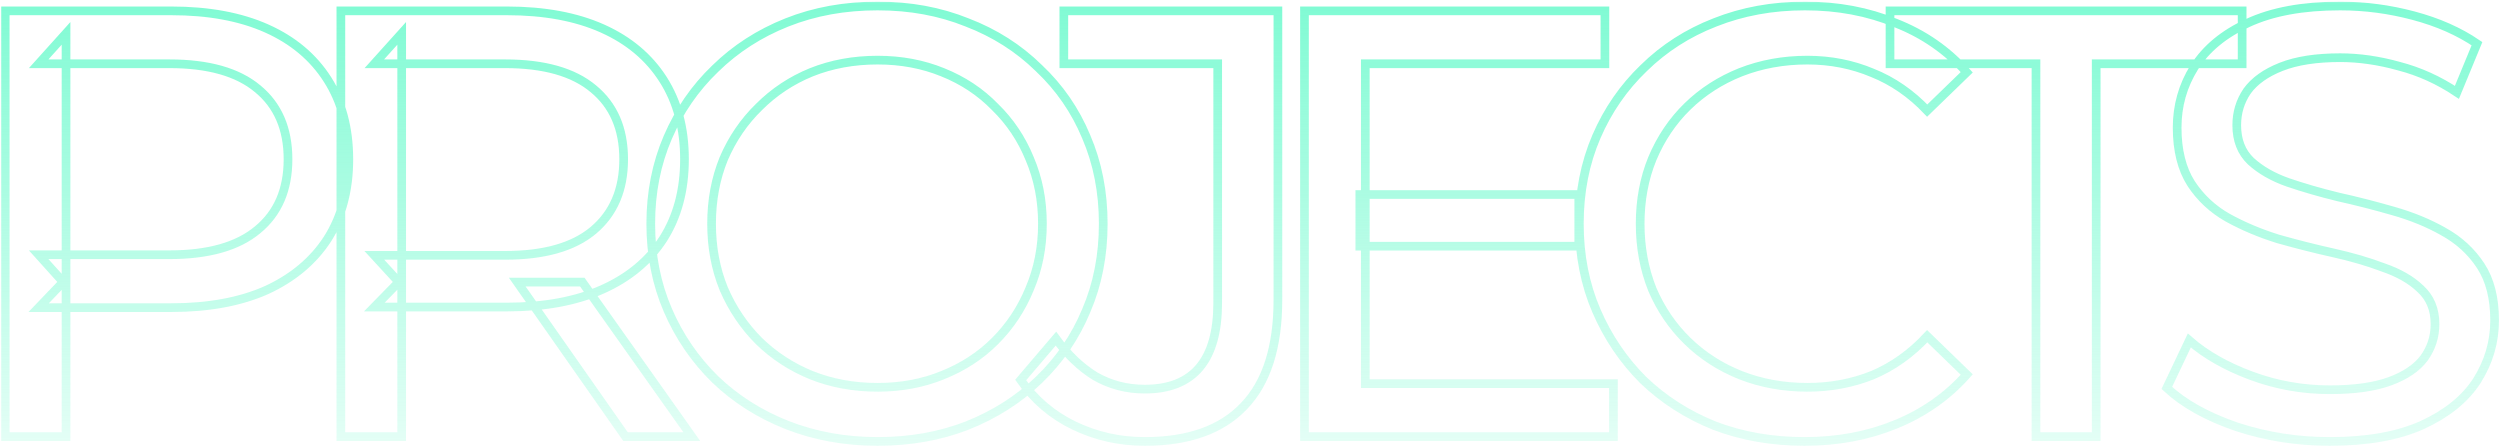 <svg width="1151" height="206" viewBox="0 0 1151 206" fill="none" xmlns="http://www.w3.org/2000/svg">
<mask id="path-1-outside-1_1202_45" maskUnits="userSpaceOnUse" x="0.4" y="0.76" width="1151" height="205" fill="black">
<rect fill="white" x="0.4" y="0.76" width="1151" height="205"/>
<path d="M2.4 201V5H78.84C96.013 5 110.667 7.707 122.8 13.12C134.933 18.533 144.267 26.373 150.8 36.64C157.333 46.907 160.6 59.133 160.6 73.32C160.6 87.507 157.333 99.733 150.8 110C144.267 120.08 134.933 127.92 122.8 133.52C110.667 138.933 96.013 141.64 78.84 141.64H17.8L30.4 128.48V201H2.4ZM30.4 131.28L17.8 117.28H78C95.92 117.28 109.453 113.453 118.6 105.8C127.933 98.147 132.6 87.32 132.6 73.32C132.6 59.32 127.933 48.493 118.6 40.84C109.453 33.187 95.92 29.36 78 29.36H17.8L30.4 15.36V131.28ZM156.936 201V5H233.376C250.549 5 265.203 7.707 277.336 13.12C289.469 18.533 298.803 26.373 305.336 36.64C311.869 46.907 315.136 59.133 315.136 73.32C315.136 87.507 311.869 99.733 305.336 110C298.803 120.08 289.469 127.827 277.336 133.24C265.203 138.653 250.549 141.36 233.376 141.36H172.336L184.936 128.48V201H156.936ZM287.976 201L238.136 129.88H268.096L318.496 201H287.976ZM184.936 131.28L172.336 117.56H232.536C250.456 117.56 263.989 113.733 273.136 106.08C282.469 98.24 287.136 87.32 287.136 73.32C287.136 59.32 282.469 48.493 273.136 40.84C263.989 33.187 250.456 29.36 232.536 29.36H172.336L184.936 15.36V131.28ZM404.053 203.24C389.12 203.24 375.213 200.72 362.333 195.68C349.64 190.64 338.627 183.64 329.293 174.68C319.96 165.533 312.68 154.893 307.453 142.76C302.227 130.627 299.613 117.373 299.613 103C299.613 88.627 302.227 75.373 307.453 63.24C312.68 51.107 319.96 40.56 329.293 31.6C338.627 22.453 349.64 15.36 362.333 10.32C375.027 5.28 388.933 2.76 404.053 2.76C418.987 2.76 432.707 5.28 445.213 10.32C457.907 15.173 468.92 22.173 478.253 31.32C487.773 40.28 495.053 50.827 500.093 62.96C505.32 75.093 507.933 88.44 507.933 103C507.933 117.56 505.32 130.907 500.093 143.04C495.053 155.173 487.773 165.813 478.253 174.96C468.92 183.92 457.907 190.92 445.213 195.96C432.707 200.813 418.987 203.24 404.053 203.24ZM404.053 178.32C414.88 178.32 424.867 176.453 434.013 172.72C443.347 168.987 451.373 163.76 458.093 157.04C465 150.133 470.32 142.107 474.053 132.96C477.973 123.813 479.933 113.827 479.933 103C479.933 92.173 477.973 82.187 474.053 73.04C470.32 63.893 465 55.96 458.093 49.24C451.373 42.333 443.347 37.013 434.013 33.28C424.867 29.547 414.88 27.68 404.053 27.68C393.04 27.68 382.867 29.547 373.533 33.28C364.387 37.013 356.36 42.333 349.453 49.24C342.547 55.96 337.133 63.893 333.213 73.04C329.48 82.187 327.613 92.173 327.613 103C327.613 113.827 329.48 123.813 333.213 132.96C337.133 142.107 342.547 150.133 349.453 157.04C356.36 163.76 364.387 168.987 373.533 172.72C382.867 176.453 393.04 178.32 404.053 178.32ZM527.028 203.24C515.455 203.24 504.628 200.813 494.548 195.96C484.468 191.107 476.255 184.107 469.908 174.96L486.148 155.92C491.561 163.387 497.628 169.173 504.348 173.28C511.255 177.2 518.815 179.16 527.028 179.16C549.428 179.16 560.628 165.907 560.628 139.4V29.36H489.788V5H588.348V138C588.348 159.84 583.121 176.173 572.668 187C562.401 197.827 547.188 203.24 527.028 203.24ZM626.063 89.56H726.863V113.36H626.063V89.56ZM628.583 176.64H742.823V201H600.583V5H738.903V29.36H628.583V176.64ZM830.728 203.24C815.794 203.24 801.981 200.813 789.288 195.96C776.781 190.92 765.861 183.92 756.528 174.96C747.381 165.813 740.194 155.173 734.968 143.04C729.741 130.907 727.128 117.56 727.128 103C727.128 88.44 729.741 75.093 734.968 62.96C740.194 50.827 747.474 40.28 756.808 31.32C766.141 22.173 777.061 15.173 789.568 10.32C802.261 5.28 816.074 2.76 831.008 2.76C846.128 2.76 860.034 5.373 872.728 10.6C885.608 15.64 896.528 23.2 905.488 33.28L887.288 50.92C879.821 43.08 871.421 37.293 862.088 33.56C852.754 29.64 842.768 27.68 832.128 27.68C821.114 27.68 810.848 29.547 801.328 33.28C791.994 37.013 783.874 42.24 776.968 48.96C770.061 55.68 764.648 63.707 760.728 73.04C756.994 82.187 755.128 92.173 755.128 103C755.128 113.827 756.994 123.907 760.728 133.24C764.648 142.387 770.061 150.32 776.968 157.04C783.874 163.76 791.994 168.987 801.328 172.72C810.848 176.453 821.114 178.32 832.128 178.32C842.768 178.32 852.754 176.453 862.088 172.72C871.421 168.8 879.821 162.827 887.288 154.8L905.488 172.44C896.528 182.52 885.608 190.173 872.728 195.4C860.034 200.627 846.034 203.24 830.728 203.24ZM937.364 201V29.36H870.164V5H1032.28V29.36H965.084V201H937.364ZM1072.64 203.24C1057.71 203.24 1043.43 201 1029.8 196.52C1016.17 191.853 1005.44 185.88 997.599 178.6L1007.96 156.76C1015.43 163.293 1024.95 168.707 1036.52 173C1048.09 177.293 1060.13 179.44 1072.64 179.44C1084.03 179.44 1093.27 178.133 1100.36 175.52C1107.45 172.907 1112.68 169.36 1116.04 164.88C1119.4 160.213 1121.08 154.987 1121.08 149.2C1121.08 142.48 1118.84 137.067 1114.36 132.96C1110.07 128.853 1104.37 125.587 1097.28 123.16C1090.37 120.547 1082.72 118.307 1074.32 116.44C1065.92 114.573 1057.43 112.427 1048.84 110C1040.44 107.387 1032.69 104.12 1025.6 100.2C1018.69 96.28 1013.09 91.053 1008.8 84.52C1004.51 77.8 1002.36 69.213 1002.36 58.76C1002.36 48.68 1004.97 39.44 1010.2 31.04C1015.61 22.453 1023.83 15.64 1034.84 10.6C1046.04 5.373 1060.23 2.76 1077.4 2.76C1088.79 2.76 1100.08 4.253 1111.28 7.24C1122.48 10.227 1132.19 14.52 1140.4 20.12L1131.16 42.52C1122.76 36.92 1113.89 32.907 1104.56 30.48C1095.23 27.867 1086.17 26.56 1077.4 26.56C1066.39 26.56 1057.33 27.96 1050.24 30.76C1043.15 33.56 1037.92 37.293 1034.56 41.96C1031.39 46.627 1029.8 51.853 1029.8 57.64C1029.8 64.547 1031.95 70.053 1036.24 74.16C1040.72 78.267 1046.41 81.533 1053.32 83.96C1060.41 86.387 1068.16 88.627 1076.56 90.68C1084.96 92.547 1093.36 94.693 1101.76 97.12C1110.35 99.547 1118.09 102.72 1125 106.64C1132.09 110.56 1137.79 115.787 1142.08 122.32C1146.37 128.853 1148.52 137.253 1148.52 147.52C1148.52 157.413 1145.81 166.653 1140.4 175.24C1134.99 183.64 1126.59 190.453 1115.2 195.68C1104 200.72 1089.81 203.24 1072.64 203.24Z"/>
</mask>
<path d="M2.4 201V5H78.84C96.013 5 110.667 7.707 122.8 13.12C134.933 18.533 144.267 26.373 150.8 36.64C157.333 46.907 160.6 59.133 160.6 73.32C160.6 87.507 157.333 99.733 150.8 110C144.267 120.08 134.933 127.92 122.8 133.52C110.667 138.933 96.013 141.64 78.84 141.64H17.8L30.4 128.48V201H2.4ZM30.4 131.28L17.8 117.28H78C95.92 117.28 109.453 113.453 118.6 105.8C127.933 98.147 132.6 87.32 132.6 73.32C132.6 59.32 127.933 48.493 118.6 40.84C109.453 33.187 95.92 29.36 78 29.36H17.8L30.4 15.36V131.28ZM156.936 201V5H233.376C250.549 5 265.203 7.707 277.336 13.12C289.469 18.533 298.803 26.373 305.336 36.64C311.869 46.907 315.136 59.133 315.136 73.32C315.136 87.507 311.869 99.733 305.336 110C298.803 120.08 289.469 127.827 277.336 133.24C265.203 138.653 250.549 141.36 233.376 141.36H172.336L184.936 128.48V201H156.936ZM287.976 201L238.136 129.88H268.096L318.496 201H287.976ZM184.936 131.28L172.336 117.56H232.536C250.456 117.56 263.989 113.733 273.136 106.08C282.469 98.24 287.136 87.32 287.136 73.32C287.136 59.32 282.469 48.493 273.136 40.84C263.989 33.187 250.456 29.36 232.536 29.36H172.336L184.936 15.36V131.28ZM404.053 203.24C389.12 203.24 375.213 200.72 362.333 195.68C349.64 190.64 338.627 183.64 329.293 174.68C319.96 165.533 312.68 154.893 307.453 142.76C302.227 130.627 299.613 117.373 299.613 103C299.613 88.627 302.227 75.373 307.453 63.24C312.68 51.107 319.96 40.56 329.293 31.6C338.627 22.453 349.64 15.36 362.333 10.32C375.027 5.28 388.933 2.76 404.053 2.76C418.987 2.76 432.707 5.28 445.213 10.32C457.907 15.173 468.92 22.173 478.253 31.32C487.773 40.28 495.053 50.827 500.093 62.96C505.32 75.093 507.933 88.44 507.933 103C507.933 117.56 505.32 130.907 500.093 143.04C495.053 155.173 487.773 165.813 478.253 174.96C468.92 183.92 457.907 190.92 445.213 195.96C432.707 200.813 418.987 203.24 404.053 203.24ZM404.053 178.32C414.88 178.32 424.867 176.453 434.013 172.72C443.347 168.987 451.373 163.76 458.093 157.04C465 150.133 470.32 142.107 474.053 132.96C477.973 123.813 479.933 113.827 479.933 103C479.933 92.173 477.973 82.187 474.053 73.04C470.32 63.893 465 55.96 458.093 49.24C451.373 42.333 443.347 37.013 434.013 33.28C424.867 29.547 414.88 27.68 404.053 27.68C393.04 27.68 382.867 29.547 373.533 33.28C364.387 37.013 356.36 42.333 349.453 49.24C342.547 55.96 337.133 63.893 333.213 73.04C329.48 82.187 327.613 92.173 327.613 103C327.613 113.827 329.48 123.813 333.213 132.96C337.133 142.107 342.547 150.133 349.453 157.04C356.36 163.76 364.387 168.987 373.533 172.72C382.867 176.453 393.04 178.32 404.053 178.32ZM527.028 203.24C515.455 203.24 504.628 200.813 494.548 195.96C484.468 191.107 476.255 184.107 469.908 174.96L486.148 155.92C491.561 163.387 497.628 169.173 504.348 173.28C511.255 177.2 518.815 179.16 527.028 179.16C549.428 179.16 560.628 165.907 560.628 139.4V29.36H489.788V5H588.348V138C588.348 159.84 583.121 176.173 572.668 187C562.401 197.827 547.188 203.24 527.028 203.24ZM626.063 89.56H726.863V113.36H626.063V89.56ZM628.583 176.64H742.823V201H600.583V5H738.903V29.36H628.583V176.64ZM830.728 203.24C815.794 203.24 801.981 200.813 789.288 195.96C776.781 190.92 765.861 183.92 756.528 174.96C747.381 165.813 740.194 155.173 734.968 143.04C729.741 130.907 727.128 117.56 727.128 103C727.128 88.44 729.741 75.093 734.968 62.96C740.194 50.827 747.474 40.28 756.808 31.32C766.141 22.173 777.061 15.173 789.568 10.32C802.261 5.28 816.074 2.76 831.008 2.76C846.128 2.76 860.034 5.373 872.728 10.6C885.608 15.64 896.528 23.2 905.488 33.28L887.288 50.92C879.821 43.08 871.421 37.293 862.088 33.56C852.754 29.64 842.768 27.68 832.128 27.68C821.114 27.68 810.848 29.547 801.328 33.28C791.994 37.013 783.874 42.24 776.968 48.96C770.061 55.68 764.648 63.707 760.728 73.04C756.994 82.187 755.128 92.173 755.128 103C755.128 113.827 756.994 123.907 760.728 133.24C764.648 142.387 770.061 150.32 776.968 157.04C783.874 163.76 791.994 168.987 801.328 172.72C810.848 176.453 821.114 178.32 832.128 178.32C842.768 178.32 852.754 176.453 862.088 172.72C871.421 168.8 879.821 162.827 887.288 154.8L905.488 172.44C896.528 182.52 885.608 190.173 872.728 195.4C860.034 200.627 846.034 203.24 830.728 203.24ZM937.364 201V29.36H870.164V5H1032.28V29.36H965.084V201H937.364ZM1072.64 203.24C1057.71 203.24 1043.43 201 1029.8 196.52C1016.17 191.853 1005.44 185.88 997.599 178.6L1007.96 156.76C1015.43 163.293 1024.95 168.707 1036.52 173C1048.09 177.293 1060.13 179.44 1072.64 179.44C1084.03 179.44 1093.27 178.133 1100.36 175.52C1107.45 172.907 1112.68 169.36 1116.04 164.88C1119.4 160.213 1121.08 154.987 1121.08 149.2C1121.08 142.48 1118.84 137.067 1114.36 132.96C1110.07 128.853 1104.37 125.587 1097.28 123.16C1090.37 120.547 1082.72 118.307 1074.32 116.44C1065.92 114.573 1057.43 112.427 1048.84 110C1040.44 107.387 1032.69 104.12 1025.6 100.2C1018.69 96.28 1013.09 91.053 1008.8 84.52C1004.51 77.8 1002.36 69.213 1002.36 58.76C1002.36 48.68 1004.97 39.44 1010.2 31.04C1015.61 22.453 1023.83 15.64 1034.84 10.6C1046.04 5.373 1060.23 2.76 1077.4 2.76C1088.79 2.76 1100.08 4.253 1111.28 7.24C1122.48 10.227 1132.19 14.52 1140.4 20.12L1131.16 42.52C1122.76 36.92 1113.89 32.907 1104.56 30.48C1095.23 27.867 1086.17 26.56 1077.4 26.56C1066.39 26.56 1057.33 27.96 1050.24 30.76C1043.15 33.56 1037.92 37.293 1034.56 41.96C1031.39 46.627 1029.8 51.853 1029.8 57.64C1029.8 64.547 1031.95 70.053 1036.24 74.16C1040.72 78.267 1046.41 81.533 1053.32 83.96C1060.41 86.387 1068.16 88.627 1076.56 90.68C1084.96 92.547 1093.36 94.693 1101.76 97.12C1110.35 99.547 1118.09 102.72 1125 106.64C1132.09 110.56 1137.79 115.787 1142.08 122.32C1146.37 128.853 1148.52 137.253 1148.52 147.52C1148.52 157.413 1145.81 166.653 1140.4 175.24C1134.99 183.64 1126.59 190.453 1115.2 195.68C1104 200.72 1089.81 203.24 1072.64 203.24Z" stroke="url(#paint0_linear_1202_45)" stroke-width="4" mask="url(#path-1-outside-1_1202_45)"/>
<defs>
<linearGradient id="paint0_linear_1202_45" x1="567" y1="-37.5" x2="567" y2="259.5" gradientUnits="userSpaceOnUse">
<stop stop-color="#6DFACD"/>
<stop offset="1" stop-color="#6DFACD" stop-opacity="0"/>
</linearGradient>
</defs>
</svg>
